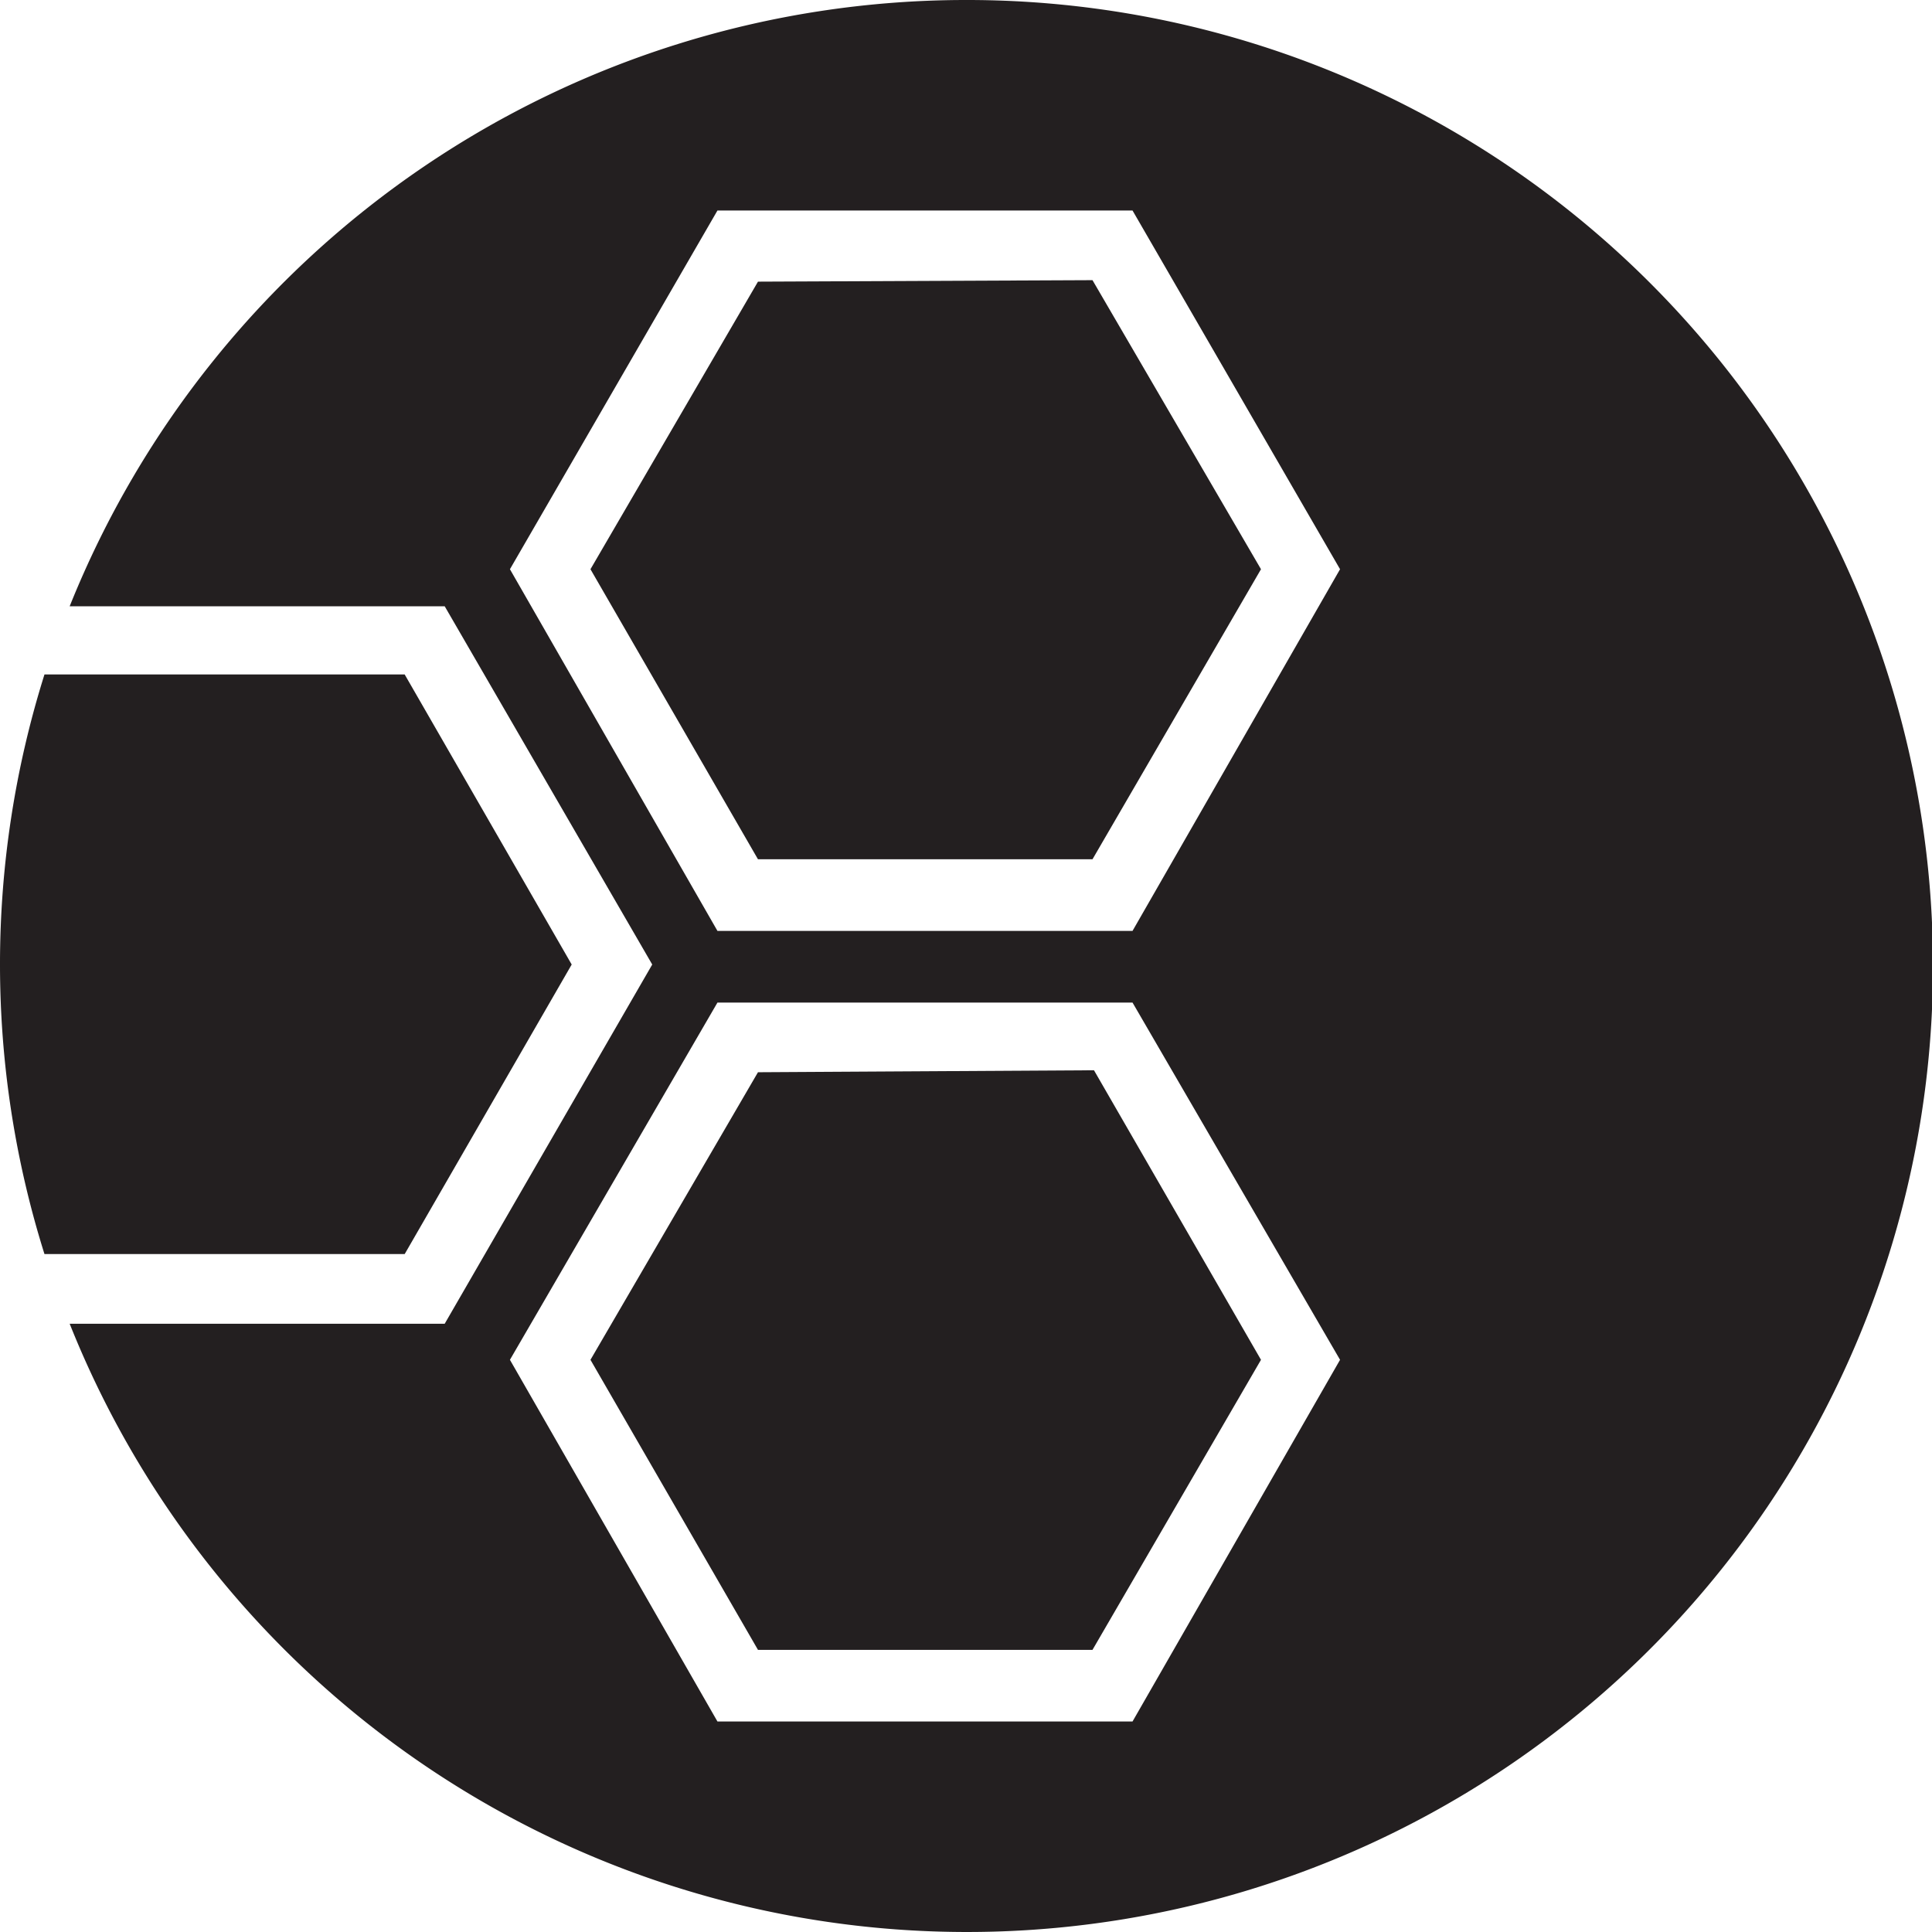 <svg id="Layer_1" data-name="Layer 1" xmlns="http://www.w3.org/2000/svg" viewBox="0 0 39.1 39.1"><defs><style>.cls-1{fill:#231f20;}</style></defs><title>FotoStationClient_Icon</title><path class="cls-1" d="M17.82,24.18,14.43,30l3.39,5.87h6.77L28,30l-3.38-5.86Zm0-16L14.43,14l3.39,5.87h6.77L28,14,24.59,8.15ZM22,2.48A19.55,19.55,0,0,0,3.89,14.75h7.59L15.68,22l-4.2,7.27H3.89A19.55,19.55,0,1,0,22,2.48ZM25.4,37.32H17L12.8,30,17,22.77h8.4L29.6,30Zm0-16H17L12.8,14,17,6.74h8.4L29.6,14ZM14.05,22l-3.38-5.87H3.38a19.56,19.56,0,0,0,0,11.73h7.29Z" transform="translate(-2.48 -2.48)"/></svg>